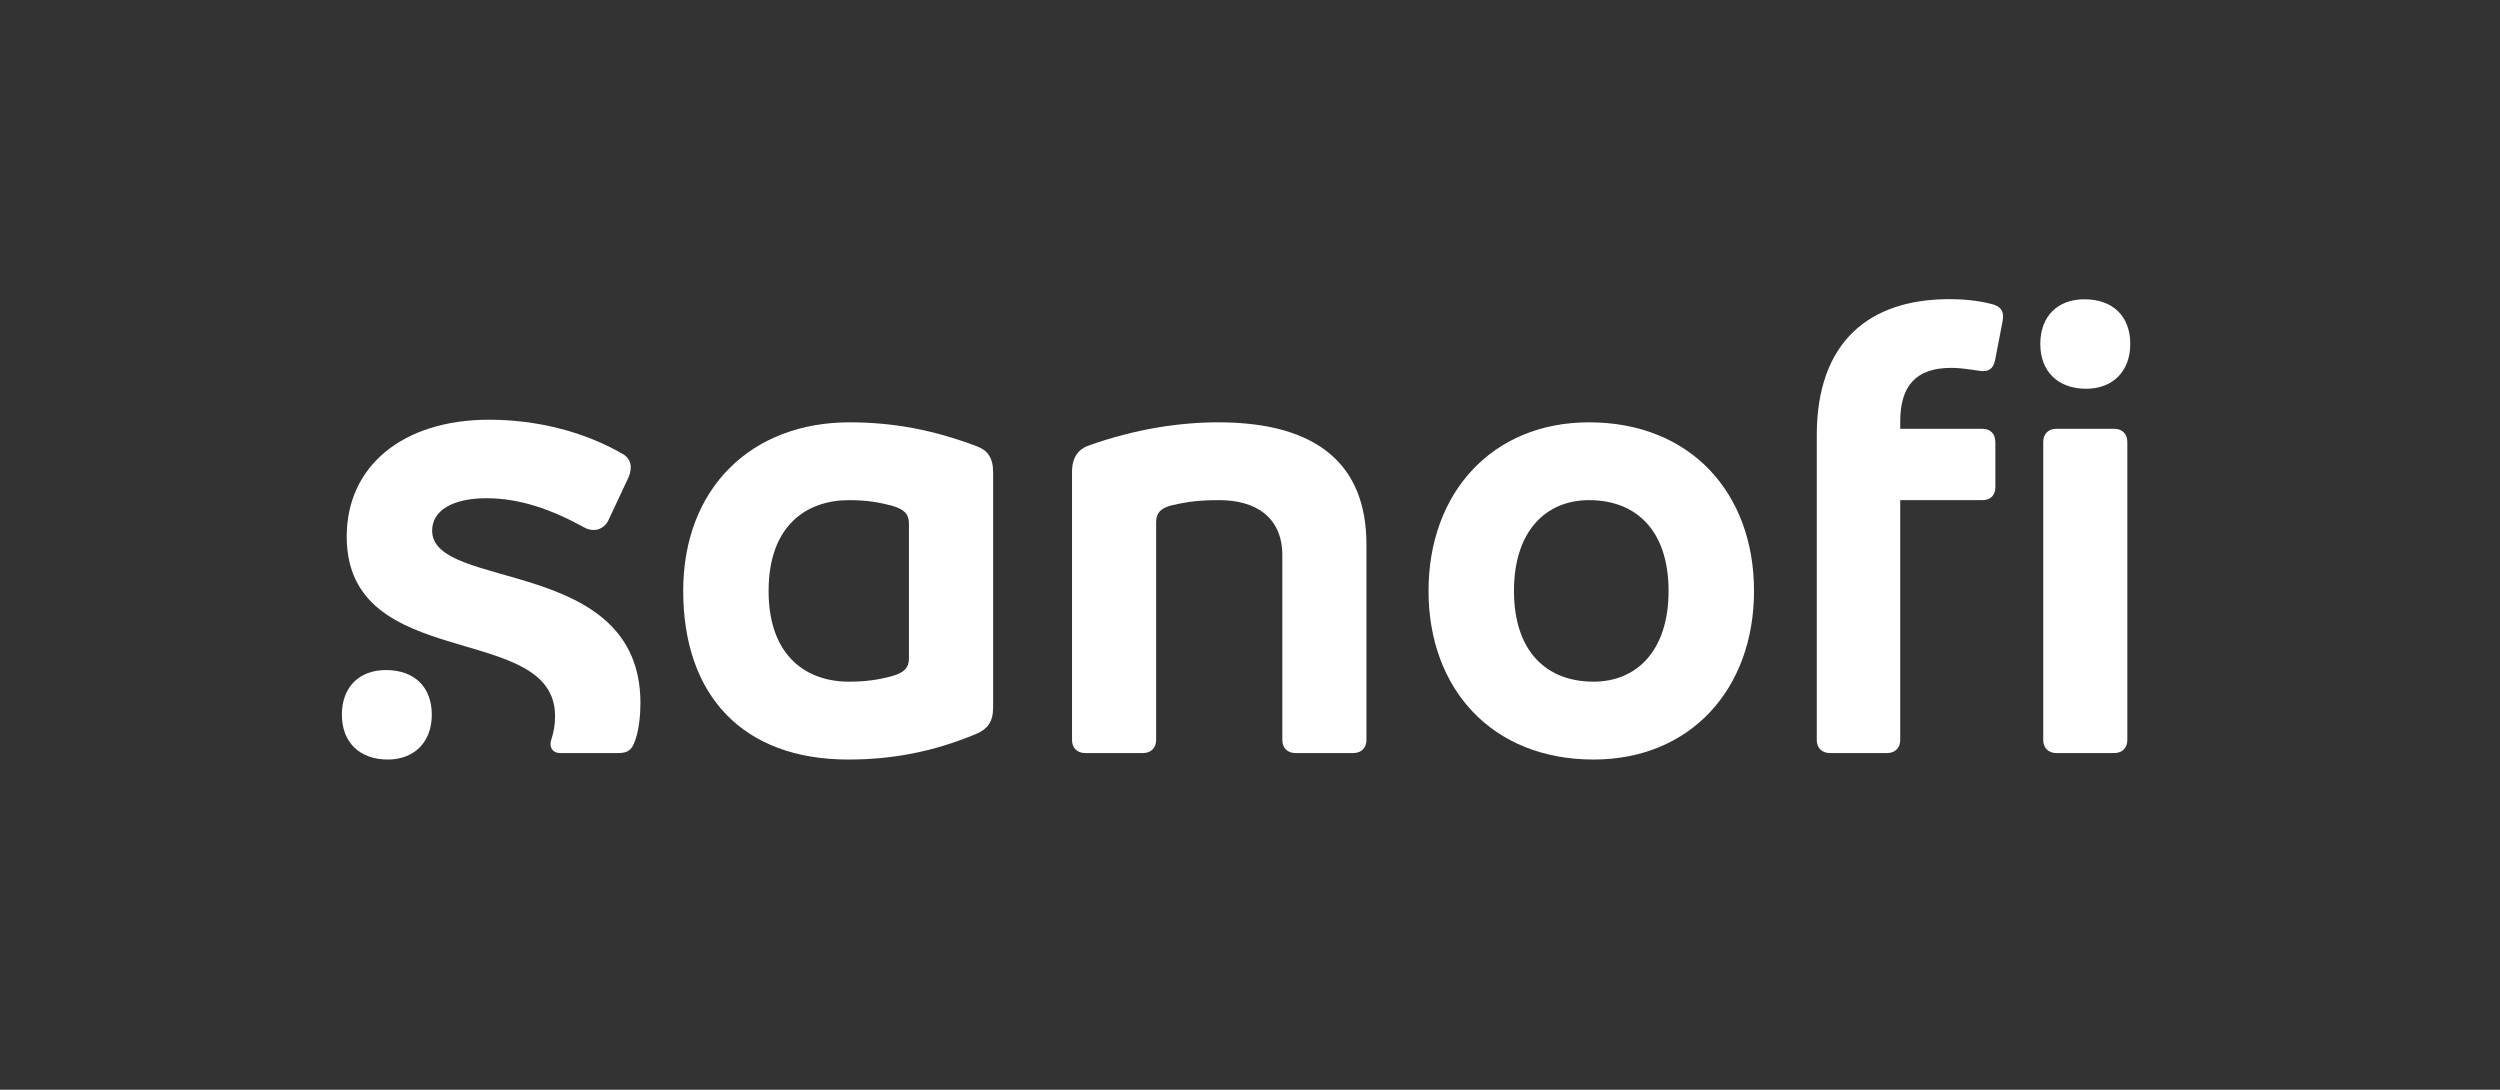 <?xml version="1.0" encoding="UTF-8"?>
<svg xmlns="http://www.w3.org/2000/svg" width="117" height="51" viewBox="0 0 117 51" fill="none">
  <rect x="0" y="0" width="117" height="51" fill="#333333" stroke="none"/>
  <g id="logo_sanofi_blanc">
    <g id="Logo - SVG - Sanofi">
      <path d="M42.539 30.81C42.539 31.265 42.297 31.478 41.783 31.632C41.117 31.814 40.541 31.902 39.724 31.902C37.786 31.902 35.97 30.75 35.97 27.655C35.97 24.56 37.786 23.407 39.724 23.407C40.541 23.407 41.117 23.498 41.783 23.681C42.297 23.832 42.539 24.045 42.539 24.5V30.81ZM45.721 20.889C43.723 20.131 41.843 19.765 39.754 19.765C35.183 19.765 31.974 22.831 31.974 27.655C31.974 32.54 34.759 35.546 39.694 35.546C41.692 35.546 43.629 35.212 45.721 34.332C46.205 34.12 46.478 33.786 46.478 33.116V22.103C46.478 21.405 46.205 21.069 45.721 20.889Z" fill="white"></path>
      <path d="M20.224 24.834C20.224 23.905 21.161 23.317 22.768 23.317C24.312 23.317 25.795 23.832 27.339 24.682C27.491 24.773 27.642 24.803 27.793 24.803C28.066 24.803 28.327 24.631 28.459 24.378L29.398 22.376C29.486 22.189 29.519 22.012 29.519 21.86C29.519 21.617 29.393 21.391 29.156 21.253C27.279 20.161 25.038 19.643 22.889 19.643C18.832 19.643 16.226 21.83 16.226 25.107C16.226 31.538 25.977 29.048 25.977 33.513C25.977 33.968 25.916 34.241 25.795 34.636C25.776 34.694 25.765 34.757 25.765 34.818C25.765 35.06 25.916 35.242 26.219 35.242H28.944C29.398 35.242 29.579 35.09 29.731 34.636C29.913 34.12 29.973 33.419 29.973 32.906C29.973 26.017 20.224 27.676 20.224 24.834Z" fill="white"></path>
      <path d="M57.016 19.765C55.227 19.765 53.138 20.068 50.928 20.859C50.504 21.011 50.171 21.375 50.171 22.073V34.635C50.171 34.999 50.413 35.242 50.777 35.242H53.501C53.865 35.242 54.107 34.999 54.107 34.635V24.439C54.107 23.984 54.349 23.772 54.834 23.65C55.623 23.468 56.135 23.407 57.076 23.407C58.711 23.407 60.013 24.166 60.013 25.986V34.635C60.013 34.999 60.255 35.242 60.618 35.242H63.343C63.706 35.242 63.949 34.999 63.949 34.635V25.471C63.949 21.769 61.678 19.765 57.016 19.765Z" fill="white"></path>
      <path d="M74.578 31.902C72.337 31.902 70.854 30.446 70.854 27.655C70.854 24.864 72.337 23.407 74.366 23.407C76.606 23.407 78.089 24.864 78.089 27.655C78.089 30.446 76.606 31.902 74.578 31.902ZM74.366 19.765C69.824 19.765 66.855 23.074 66.855 27.655C66.855 32.239 69.824 35.546 74.578 35.546C79.119 35.546 82.088 32.239 82.088 27.655C82.088 23.074 79.119 19.765 74.366 19.765Z" fill="white"></path>
      <path d="M98.954 20.068H96.229C95.865 20.068 95.623 20.313 95.623 20.677V34.635C95.623 34.999 95.865 35.242 96.229 35.242H98.954C99.317 35.242 99.559 34.999 99.559 34.635V20.677C99.559 20.313 99.317 20.068 98.954 20.068Z" fill="white"></path>
      <path d="M93.141 14.212C92.535 14.061 91.879 14 91.231 14C87.477 14 85.025 16.002 85.025 20.371V34.635C85.025 34.999 85.267 35.242 85.63 35.242H88.325C88.688 35.242 88.93 34.999 88.93 34.635V23.407H92.775C93.169 23.407 93.383 23.165 93.383 22.801V20.707C93.383 20.313 93.169 20.068 92.775 20.068H88.93V19.736C88.93 18.066 89.657 17.216 91.322 17.216C91.927 17.216 92.582 17.368 92.808 17.368C93.169 17.368 93.32 17.155 93.383 16.791L93.686 15.214C93.711 15.073 93.744 14.952 93.744 14.819C93.744 14.483 93.565 14.303 93.141 14.212Z" fill="white"></path>
      <path d="M18.059 31.359C16.817 31.359 16 32.145 16 33.452C16 34.726 16.817 35.546 18.149 35.546C19.391 35.546 20.208 34.726 20.208 33.452C20.208 32.145 19.391 31.359 18.059 31.359Z" fill="white"></path>
      <path d="M97.545 14.007C96.303 14.007 95.486 14.793 95.486 16.1C95.486 17.375 96.303 18.194 97.635 18.194C98.877 18.194 99.697 17.375 99.697 16.1C99.697 14.793 98.877 14.007 97.545 14.007Z" fill="white"></path>
    </g>
  </g>
</svg>
